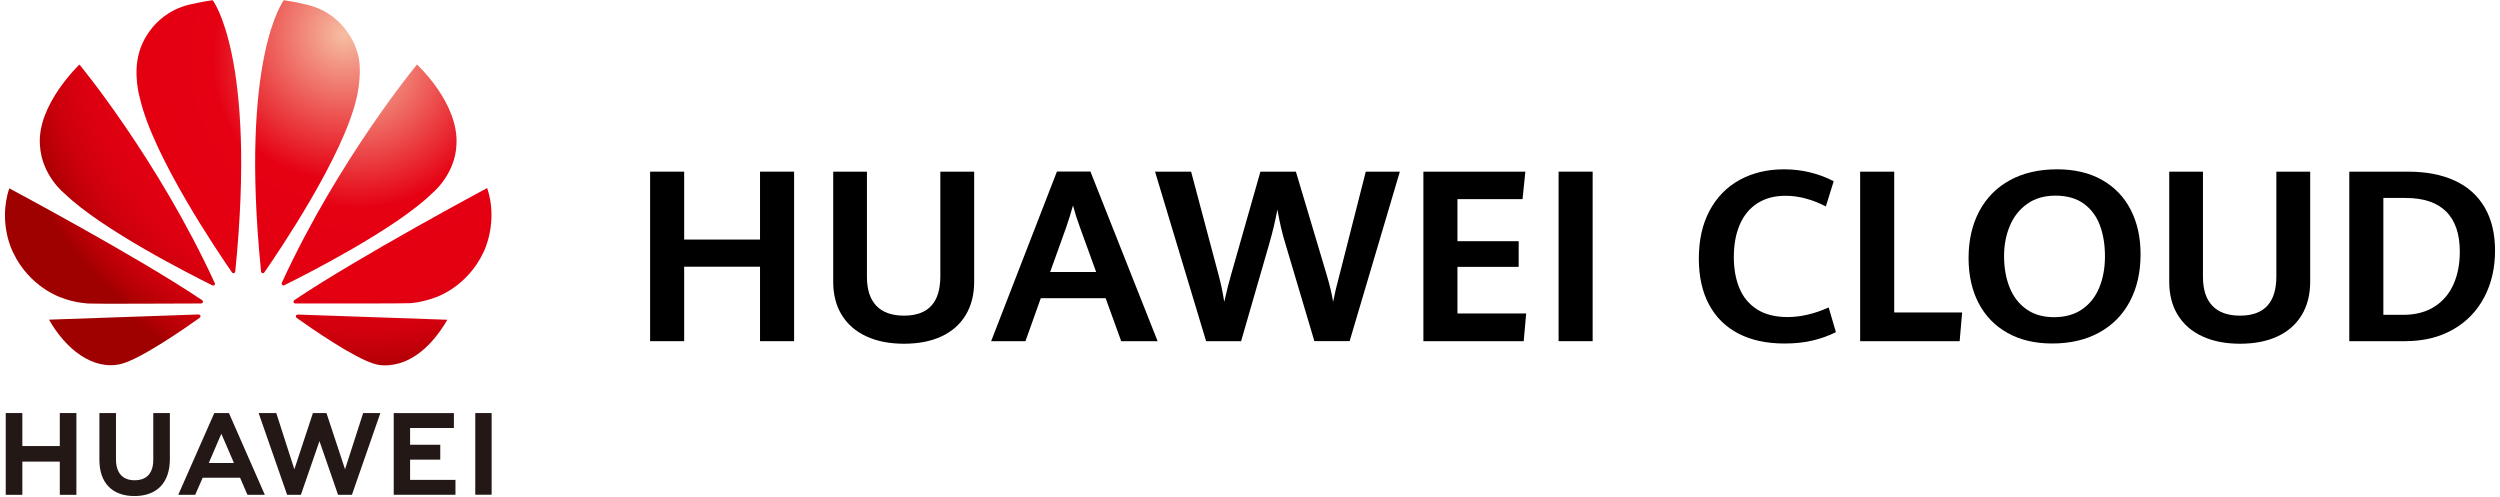 <?xml version="1.0" encoding="iso-8859-1"?>
<!-- Generator: Adobe Illustrator 21.0.0, SVG Export Plug-In . SVG Version: 6.00 Build 0)  -->
<svg version="1.1" id="&#x56FE;&#x5C42;_1" xmlns="http://www.w3.org/2000/svg" xmlns:xlink="http://www.w3.org/1999/xlink" x="0px"
	 y="0px" viewBox="0 0 186 37" style="enable-background:new 0 0 186 37;" xml:space="preserve">
<g>
	<g>
		<g>
			<g>
				<polygon style="fill:#231815;" points="4.449,33.186 1.662,33.186 1.662,30.731 0.427,30.731 0.427,36.815 1.662,36.815 
					1.662,34.344 4.449,34.344 4.449,36.815 5.684,36.815 5.684,30.731 4.449,30.731 				"/>
				<path style="fill:#231815;" d="M11.403,34.213c0,0.989-0.491,1.518-1.383,1.518c-0.897,0-1.391-0.543-1.391-1.56v-3.437H7.395
					v3.479c0,1.711,0.951,2.693,2.609,2.693c1.674,0,2.634-1,2.634-2.743v-3.432h-1.234V34.213z"/>
				<polygon style="fill:#231815;" points="25.671,34.915 24.289,30.73 23.282,30.73 21.9,34.915 20.556,30.734 19.243,30.734 
					21.363,36.815 22.385,36.815 23.769,32.82 25.152,36.815 26.183,36.815 28.298,30.734 27.018,30.734 				"/>
				<polygon style="fill:#231815;" points="30.511,34.197 32.756,34.197 32.756,33.089 30.511,33.089 30.511,31.843 33.77,31.843 
					33.77,30.735 29.293,30.735 29.293,36.811 33.887,36.811 33.887,35.703 30.511,35.703 				"/>
				<rect x="35.36" y="30.731" style="fill:#231815;" width="1.218" height="6.076"/>
				<path style="fill:#231815;" d="M17.862,35.545l0.546,1.266h1.294l-2.655-6.046l-0.024-0.035h-1.079l-2.68,6.081h1.26
					l0.517-1.177l0.037-0.089H17.862z M16.467,32.271l0.88,2.036h-0.003l0.059,0.141h-1.866l0.059-0.141h-0.002L16.467,32.271z"/>
				<g>
					<g>
						<defs>
							<path id="SVGID_1_" d="M2.971,10.792c0.12,2.268,1.834,3.611,1.834,3.611c2.761,2.679,9.445,6.062,10.998,6.83
								c0.022,0.008,0.102,0.034,0.149-0.026c0,0,0.065-0.05,0.031-0.135h0.001C11.73,11.818,5.911,4.802,5.911,4.802
								S2.746,7.794,2.971,10.792"/>
						</defs>
						<clipPath id="SVGID_2_">
							<use xlink:href="#SVGID_1_"  style="overflow:visible;"/>
						</clipPath>
						
							<radialGradient id="SVGID_3_" cx="-1907.237" cy="631.53" r="0.089" gradientTransform="matrix(293.264 0 0 -292.083 559347.312 184462.234)" gradientUnits="userSpaceOnUse">
							<stop  offset="0" style="stop-color:#F6BEA3"/>
							<stop  offset="0.053" style="stop-color:#F4A691"/>
							<stop  offset="0.427" style="stop-color:#E50012"/>
							<stop  offset="0.686" style="stop-color:#E30011"/>
							<stop  offset="0.79" style="stop-color:#DC0010"/>
							<stop  offset="0.866" style="stop-color:#D0000D"/>
							<stop  offset="0.929" style="stop-color:#BE0008"/>
							<stop  offset="0.983" style="stop-color:#A80002"/>
							<stop  offset="1" style="stop-color:#9F0000"/>
						</radialGradient>
						<rect x="2.746" y="4.802" style="clip-path:url(#SVGID_2_);fill:url(#SVGID_3_);" width="13.271" height="16.465"/>
					</g>
					<g>
						<defs>
							<path id="SVGID_4_" d="M3.648,23.782c1.207,2.143,3.239,3.807,5.356,3.296c1.462-0.363,4.77-2.662,5.862-3.44l-0.003-0.002
								c0.084-0.076,0.054-0.138,0.054-0.138c-0.027-0.099-0.143-0.099-0.143-0.099v-0.003L3.648,23.782z"/>
						</defs>
						<clipPath id="SVGID_5_">
							<use xlink:href="#SVGID_4_"  style="overflow:visible;"/>
						</clipPath>
						
							<radialGradient id="SVGID_6_" cx="-1907.236" cy="631.53" r="0.089" gradientTransform="matrix(293.281 0 0 -292.1 559379.688 184472.969)" gradientUnits="userSpaceOnUse">
							<stop  offset="0" style="stop-color:#F6BEA3"/>
							<stop  offset="0.053" style="stop-color:#F4A691"/>
							<stop  offset="0.427" style="stop-color:#E50012"/>
							<stop  offset="0.686" style="stop-color:#E30011"/>
							<stop  offset="0.79" style="stop-color:#DC0010"/>
							<stop  offset="0.866" style="stop-color:#D0000D"/>
							<stop  offset="0.929" style="stop-color:#BE0008"/>
							<stop  offset="0.983" style="stop-color:#A80002"/>
							<stop  offset="1" style="stop-color:#9F0000"/>
						</radialGradient>
						<rect x="3.648" y="23.396" style="clip-path:url(#SVGID_5_);fill:url(#SVGID_6_);" width="11.3" height="4.194"/>
					</g>
					<g>
						<defs>
							<path id="SVGID_7_" d="M0.986,18.807c1.206,2.542,3.512,3.311,3.512,3.311c1.064,0.435,2.129,0.465,2.129,0.465
								c0.167,0.031,6.618,0.003,8.346-0.005c0.073-0.001,0.114-0.075,0.114-0.075c0.054-0.087-0.042-0.165-0.042-0.165l0.001-0.001
								c-4.887-3.284-14.359-8.325-14.359-8.325C-0.175,16.668,0.986,18.807,0.986,18.807"/>
						</defs>
						<clipPath id="SVGID_8_">
							<use xlink:href="#SVGID_7_"  style="overflow:visible;"/>
						</clipPath>
						
							<radialGradient id="SVGID_9_" cx="-1907.237" cy="631.53" r="0.089" gradientTransform="matrix(293.242 0 0 -292.06 559304.75 184448.172)" gradientUnits="userSpaceOnUse">
							<stop  offset="0" style="stop-color:#F6BEA3"/>
							<stop  offset="0.053" style="stop-color:#F4A691"/>
							<stop  offset="0.427" style="stop-color:#E50012"/>
							<stop  offset="0.686" style="stop-color:#E30011"/>
							<stop  offset="0.79" style="stop-color:#DC0010"/>
							<stop  offset="0.866" style="stop-color:#D0000D"/>
							<stop  offset="0.929" style="stop-color:#BE0008"/>
							<stop  offset="0.983" style="stop-color:#A80002"/>
							<stop  offset="1" style="stop-color:#9F0000"/>
						</radialGradient>
						<rect x="-0.175" y="14.013" style="clip-path:url(#SVGID_8_);fill:url(#SVGID_9_);" width="15.315" height="8.601"/>
					</g>
					<g>
						<defs>
							<path id="SVGID_10_" d="M14.033,0.355c-2.946,0.758-3.642,3.421-3.642,3.421c-0.538,1.676,0.014,3.515,0.014,3.515
								c0.983,4.346,5.822,11.486,6.862,12.986c0.074,0.073,0.132,0.047,0.132,0.047c0.112-0.031,0.104-0.138,0.104-0.138
								l0.002,0.001c1.601-15.944-1.68-20.17-1.68-20.17C15.341,0.058,14.033,0.355,14.033,0.355"/>
						</defs>
						<clipPath id="SVGID_11_">
							<use xlink:href="#SVGID_10_"  style="overflow:visible;"/>
						</clipPath>
						
							<radialGradient id="SVGID_12_" cx="-1907.133" cy="631.53" r="0.089" gradientTransform="matrix(293.248 0 0 -292.067 559286.75 184452.547)" gradientUnits="userSpaceOnUse">
							<stop  offset="0" style="stop-color:#F6BEA3"/>
							<stop  offset="0.053" style="stop-color:#F4A691"/>
							<stop  offset="0.427" style="stop-color:#E50012"/>
							<stop  offset="0.686" style="stop-color:#E30011"/>
							<stop  offset="0.79" style="stop-color:#DC0010"/>
							<stop  offset="0.866" style="stop-color:#D0000D"/>
							<stop  offset="0.929" style="stop-color:#BE0008"/>
							<stop  offset="0.983" style="stop-color:#A80002"/>
							<stop  offset="1" style="stop-color:#9F0000"/>
						</radialGradient>
						<rect x="9.854" y="0.016" style="clip-path:url(#SVGID_11_);fill:url(#SVGID_12_);" width="9.252" height="20.334"/>
					</g>
					<g>
						<defs>
							<path id="SVGID_13_" d="M19.423,20.197h0.002c0.012,0.1,0.085,0.122,0.085,0.122c0.108,0.042,0.162-0.062,0.162-0.062
								l0.001,0.001c1.067-1.538,5.878-8.639,6.857-12.968c0,0,0.531-2.096,0.018-3.515c0,0-0.727-2.704-3.678-3.418
								c0,0-0.85-0.214-1.752-0.341C21.117,0.016,17.82,4.244,19.423,20.197"/>
						</defs>
						<clipPath id="SVGID_14_">
							<use xlink:href="#SVGID_13_"  style="overflow:visible;"/>
						</clipPath>
						
							<radialGradient id="SVGID_15_" cx="-1907.241" cy="631.532" r="0.089" gradientTransform="matrix(293.577 0 0 -292.394 559944.438 184659.469)" gradientUnits="userSpaceOnUse">
							<stop  offset="0" style="stop-color:#F6BEA3"/>
							<stop  offset="0.053" style="stop-color:#F4A691"/>
							<stop  offset="0.427" style="stop-color:#E50012"/>
							<stop  offset="0.686" style="stop-color:#E30011"/>
							<stop  offset="0.79" style="stop-color:#DC0010"/>
							<stop  offset="0.866" style="stop-color:#D0000D"/>
							<stop  offset="0.929" style="stop-color:#BE0008"/>
							<stop  offset="0.983" style="stop-color:#A80002"/>
							<stop  offset="1" style="stop-color:#9F0000"/>
						</radialGradient>
						<rect x="17.82" y="0.016" style="clip-path:url(#SVGID_14_);fill:url(#SVGID_15_);" width="9.24" height="20.345"/>
					</g>
					<g>
						<defs>
							<path id="SVGID_16_" d="M22.143,23.406c0,0-0.098,0.013-0.125,0.086c0,0-0.023,0.099,0.043,0.149l-0.002,0.001
								c1.065,0.76,4.294,3.009,5.851,3.446c0,0,2.876,0.976,5.374-3.299l-11.141-0.386L22.143,23.406z"/>
						</defs>
						<clipPath id="SVGID_17_">
							<use xlink:href="#SVGID_16_"  style="overflow:visible;"/>
						</clipPath>
						
							<radialGradient id="SVGID_18_" cx="-1907.242" cy="631.532" r="0.089" gradientTransform="matrix(293.55 0 0 -292.368 559894.688 184642.922)" gradientUnits="userSpaceOnUse">
							<stop  offset="0" style="stop-color:#F6BEA3"/>
							<stop  offset="0.053" style="stop-color:#F4A691"/>
							<stop  offset="0.427" style="stop-color:#E50012"/>
							<stop  offset="0.686" style="stop-color:#E30011"/>
							<stop  offset="0.79" style="stop-color:#DC0010"/>
							<stop  offset="0.866" style="stop-color:#D0000D"/>
							<stop  offset="0.929" style="stop-color:#BE0008"/>
							<stop  offset="0.983" style="stop-color:#A80002"/>
							<stop  offset="1" style="stop-color:#9F0000"/>
						</radialGradient>
						<rect x="21.995" y="23.403" style="clip-path:url(#SVGID_17_);fill:url(#SVGID_18_);" width="11.29" height="4.662"/>
					</g>
					<g>
						<defs>
							<path id="SVGID_19_" d="M21.898,22.33l0.001,0.002c0,0-0.088,0.058-0.058,0.161c0,0,0.046,0.083,0.115,0.083v0.001
								c1.75,0.002,8.379,0.011,8.546-0.02c0,0,0.857-0.034,1.916-0.439c0,0,2.357-0.746,3.582-3.413c0,0,1.092-2.175,0.247-4.715
								C36.246,13.99,26.788,19.045,21.898,22.33"/>
						</defs>
						<clipPath id="SVGID_20_">
							<use xlink:href="#SVGID_19_"  style="overflow:visible;"/>
						</clipPath>
						
							<radialGradient id="SVGID_21_" cx="-1907.242" cy="631.532" r="0.089" gradientTransform="matrix(293.541 0 0 -292.359 559877.312 184637.172)" gradientUnits="userSpaceOnUse">
							<stop  offset="0" style="stop-color:#F6BEA3"/>
							<stop  offset="0.053" style="stop-color:#F4A691"/>
							<stop  offset="0.427" style="stop-color:#E50012"/>
							<stop  offset="0.686" style="stop-color:#E30011"/>
							<stop  offset="0.79" style="stop-color:#DC0010"/>
							<stop  offset="0.866" style="stop-color:#D0000D"/>
							<stop  offset="0.929" style="stop-color:#BE0008"/>
							<stop  offset="0.983" style="stop-color:#A80002"/>
							<stop  offset="1" style="stop-color:#9F0000"/>
						</radialGradient>
						<rect x="21.811" y="13.99" style="clip-path:url(#SVGID_20_);fill:url(#SVGID_21_);" width="15.281" height="8.598"/>
					</g>
					<g>
						<defs>
							<path id="SVGID_22_" d="M20.97,21.031l0.002-0.001c0,0-0.05,0.107,0.031,0.177c0,0,0.077,0.057,0.15,0.011v0.001
								c1.594-0.788,8.227-4.149,10.975-6.816c0,0,1.739-1.392,1.831-3.626c0.2-3.103-2.936-5.975-2.936-5.975
								S25.222,11.796,20.97,21.031"/>
						</defs>
						<clipPath id="SVGID_23_">
							<use xlink:href="#SVGID_22_"  style="overflow:visible;"/>
						</clipPath>
						
							<radialGradient id="SVGID_24_" cx="-1907.242" cy="631.533" r="0.089" gradientTransform="matrix(293.552 0 0 -292.369 559897.938 184644.219)" gradientUnits="userSpaceOnUse">
							<stop  offset="0" style="stop-color:#F6BEA3"/>
							<stop  offset="0.053" style="stop-color:#F4A691"/>
							<stop  offset="0.427" style="stop-color:#E50012"/>
							<stop  offset="0.686" style="stop-color:#E30011"/>
							<stop  offset="0.79" style="stop-color:#DC0010"/>
							<stop  offset="0.866" style="stop-color:#D0000D"/>
							<stop  offset="0.929" style="stop-color:#BE0008"/>
							<stop  offset="0.983" style="stop-color:#A80002"/>
							<stop  offset="1" style="stop-color:#9F0000"/>
						</radialGradient>
						<rect x="20.923" y="4.802" style="clip-path:url(#SVGID_23_);fill:url(#SVGID_24_);" width="13.237" height="16.463"/>
					</g>
				</g>
			</g>
			<g>
				<path d="M48.368,12.771h2.534v5.052h5.644v-5.052h2.535v12.612h-2.535v-5.54h-5.644v5.54h-2.534V12.771z"/>
				<path d="M64.46,25.026c-0.793-0.366-1.402-0.894-1.829-1.585c-0.427-0.691-0.64-1.516-0.64-2.474v-8.196h2.509v7.839
					c0,0.935,0.232,1.648,0.697,2.138c0.465,0.491,1.152,0.736,2.064,0.736c1.8,0,2.7-0.976,2.7-2.927v-7.787h2.517v8.179
					c0,0.97-0.211,1.802-0.632,2.495c-0.421,0.694-1.022,1.222-1.803,1.585c-0.781,0.363-1.709,0.544-2.783,0.544
					C66.186,25.574,65.252,25.392,64.46,25.026z"/>
				<path d="M82.259,22.186h-4.825l-1.141,3.197h-2.552l4.895-12.621h2.491l4.999,12.621h-2.709L82.259,22.186z M78.131,20.235
					h3.423l-1.211-3.336c-0.174-0.459-0.345-0.996-0.514-1.611c-0.14,0.511-0.305,1.045-0.497,1.603L78.131,20.235z"/>
				<path d="M85.935,12.771h2.683l2.021,7.595c0.186,0.679,0.334,1.376,0.444,2.09c0.192-0.848,0.372-1.556,0.54-2.125l2.152-7.56
					h2.639l2.273,7.613c0.25,0.842,0.415,1.533,0.497,2.073c0.105-0.557,0.261-1.219,0.47-1.986l1.96-7.7h2.535l-3.737,12.612
					h-2.622l-2.125-7.142c-0.145-0.47-0.264-0.906-0.357-1.306c-0.093-0.401-0.183-0.848-0.27-1.341
					c-0.093,0.482-0.186,0.918-0.279,1.307c-0.093,0.389-0.209,0.825-0.348,1.307l-2.073,7.177h-2.604L85.935,12.771z"/>
				<path d="M105.899,12.771h7.587l-0.209,2.047h-4.843v3.127h4.555v1.908h-4.555v3.467h5.113l-0.183,2.064h-7.464V12.771z"/>
				<path d="M115.959,12.771h2.534v12.612h-2.534V12.771z"/>
				<path d="M129.346,24.821c-0.953-0.491-1.683-1.209-2.191-2.156c-0.508-0.946-0.762-2.087-0.762-3.423
					c0-1.382,0.267-2.572,0.801-3.571c0.534-0.999,1.281-1.761,2.239-2.286c0.958-0.525,2.055-0.788,3.292-0.788
					c0.685,0,1.343,0.078,1.973,0.235c0.63,0.157,1.206,0.374,1.729,0.653l-0.584,1.873c-1.028-0.528-2.027-0.793-2.996-0.793
					c-0.819,0-1.517,0.186-2.095,0.557c-0.578,0.372-1.015,0.9-1.311,1.585c-0.296,0.685-0.444,1.492-0.444,2.421
					c0,0.877,0.14,1.649,0.418,2.317c0.279,0.668,0.716,1.192,1.311,1.572c0.595,0.38,1.351,0.571,2.269,0.571
					c0.976,0,1.995-0.238,3.057-0.714l0.54,1.838c-0.534,0.267-1.112,0.475-1.733,0.623c-0.622,0.148-1.324,0.222-2.108,0.222
					C131.434,25.557,130.298,25.312,129.346,24.821z"/>
				<path d="M138.396,12.771h2.534v10.478h5.052l-0.183,2.134h-7.404V12.771z"/>
				<path d="M149.349,24.764c-0.938-0.528-1.654-1.27-2.147-2.225c-0.494-0.955-0.74-2.066-0.74-3.332
					c0-1.33,0.264-2.492,0.793-3.488c0.528-0.996,1.288-1.765,2.278-2.308c0.99-0.543,2.161-0.814,3.515-0.814
					c1.295,0,2.408,0.263,3.34,0.788c0.932,0.526,1.643,1.265,2.134,2.217c0.491,0.952,0.736,2.056,0.736,3.31
					c0,1.347-0.267,2.522-0.801,3.523c-0.535,1.002-1.297,1.772-2.287,2.312c-0.99,0.54-2.15,0.81-3.48,0.81
					C151.401,25.557,150.287,25.293,149.349,24.764z M154.906,23.014c0.566-0.389,0.992-0.925,1.276-1.607
					c0.284-0.682,0.427-1.462,0.427-2.339c0-0.859-0.125-1.626-0.374-2.3c-0.25-0.673-0.649-1.211-1.198-1.611
					c-0.549-0.401-1.253-0.601-2.112-0.601c-0.825,0-1.524,0.203-2.099,0.61c-0.575,0.407-1.006,0.951-1.293,1.633
					c-0.287,0.683-0.431,1.433-0.431,2.252c0,0.865,0.136,1.641,0.409,2.326c0.273,0.685,0.688,1.227,1.246,1.624
					c0.557,0.398,1.246,0.597,2.064,0.597C153.645,23.597,154.34,23.403,154.906,23.014z"/>
				<path d="M163.86,25.026c-0.793-0.366-1.402-0.894-1.829-1.585c-0.427-0.691-0.64-1.516-0.64-2.474v-8.196h2.509v7.839
					c0,0.935,0.232,1.648,0.697,2.138c0.465,0.491,1.152,0.736,2.064,0.736c1.8,0,2.7-0.976,2.7-2.927v-7.787h2.517v8.179
					c0,0.97-0.211,1.802-0.632,2.495c-0.421,0.694-1.022,1.222-1.803,1.585c-0.781,0.363-1.709,0.544-2.783,0.544
					C165.586,25.574,164.653,25.392,163.86,25.026z"/>
				<path d="M174.787,12.771h4.364c1.359,0,2.522,0.224,3.488,0.671c0.967,0.447,1.707,1.111,2.221,1.99
					c0.514,0.88,0.771,1.953,0.771,3.218c0,1.295-0.269,2.452-0.806,3.471s-1.311,1.818-2.321,2.395
					c-1.01,0.578-2.198,0.867-3.562,0.867h-4.155V12.771z M178.803,23.423c0.912,0,1.684-0.202,2.317-0.605
					c0.633-0.404,1.106-0.958,1.42-1.664c0.314-0.705,0.47-1.514,0.47-2.426c0-1.318-0.338-2.314-1.015-2.988
					c-0.677-0.674-1.683-1.011-3.018-1.011h-1.655v8.693H178.803z"/>
			</g>
		</g>
	</g>
</g>
</svg>